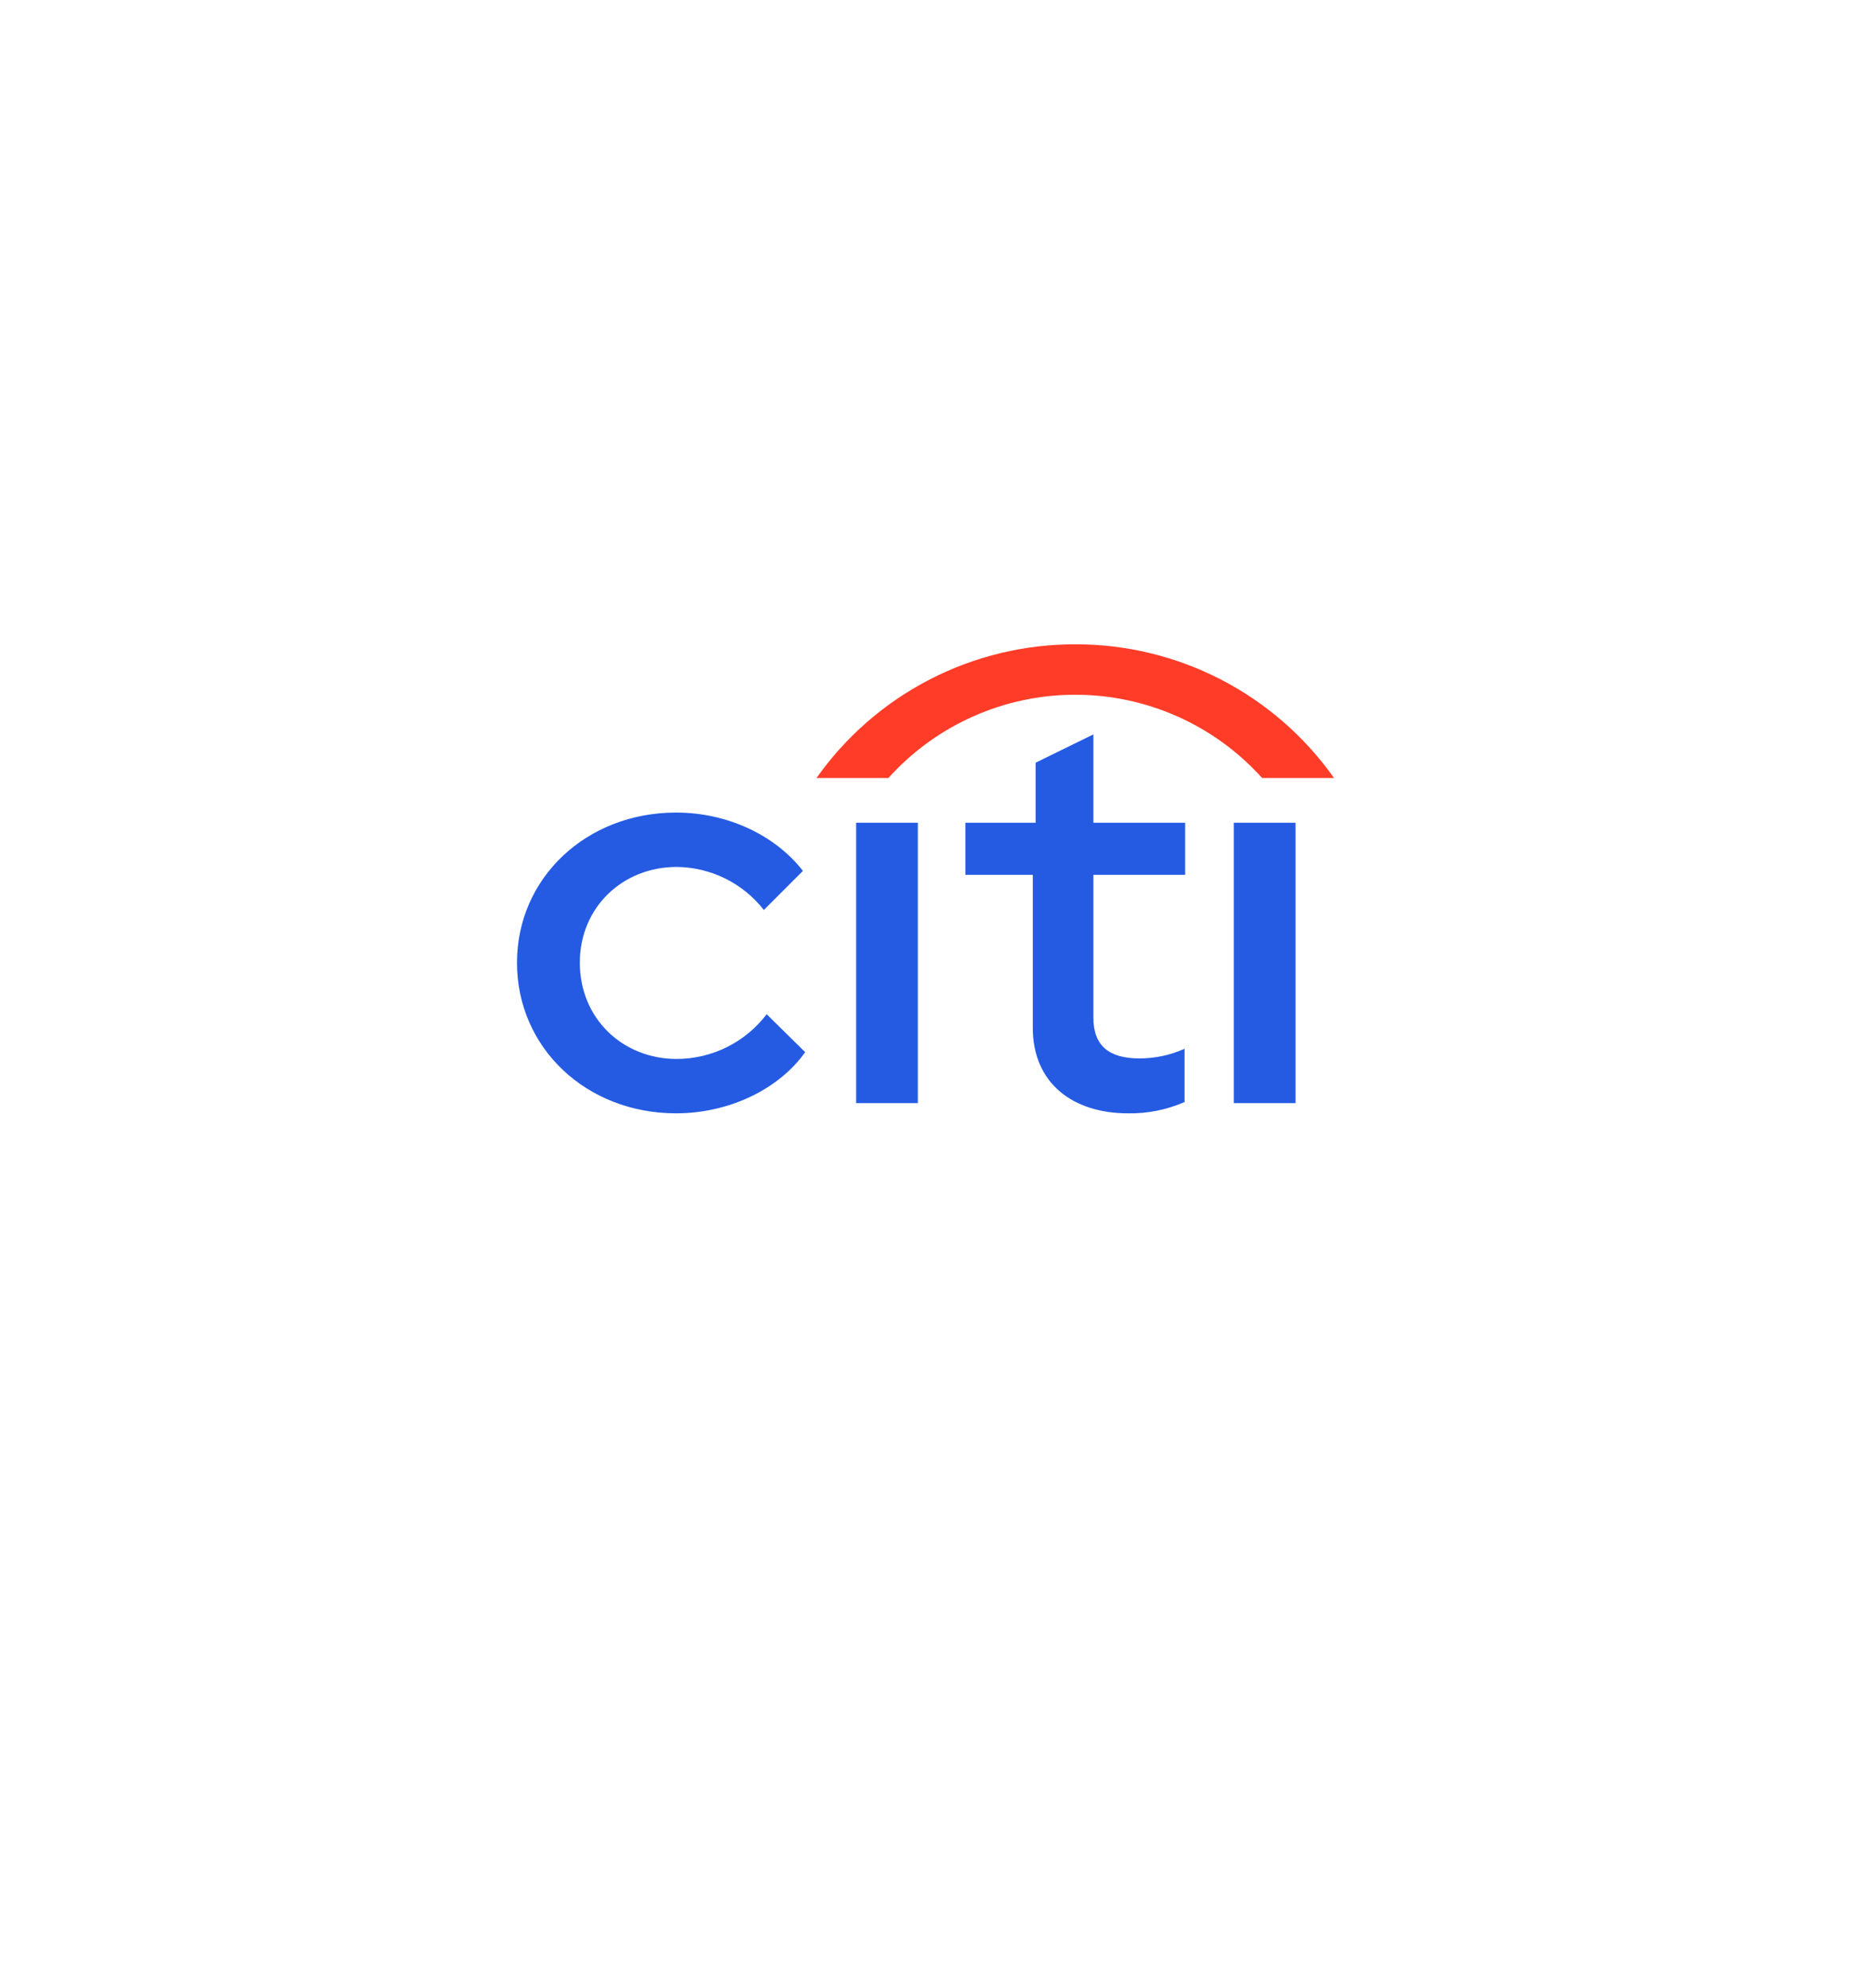 <?xml version="1.0" encoding="UTF-8"?>
<svg id="Layer_1" xmlns="http://www.w3.org/2000/svg" version="1.1" xmlns:serif="http://www.serif.com/" viewBox="0 0 163 175">
  <!-- Generator: Adobe Illustrator 29.6.1, SVG Export Plug-In . SVG Version: 2.1.1 Build 9)  -->
  <defs>
    <style>
      .st0 {
        fill: #255be3;
      }

      .st1 {
        fill: #ff3c28;
      }
    </style>
  </defs>
  <path class="st0" d="M45.526,84.739c0-7.429,6.083-13.212,14.01-13.212,4.588,0,8.776,2.043,11.169,5.135l-3.44,3.44c-.912-1.168-2.077-2.115-3.406-2.771-1.329-.656-2.791-1.004-4.273-1.018-4.736,0-8.526,3.541-8.526,8.426,0,4.937,3.79,8.477,8.526,8.477,1.536-.003,3.051-.359,4.426-1.042,1.374-.683,2.573-1.675,3.502-2.897l3.39,3.341c-2.293,3.241-6.681,5.384-11.368,5.384-7.927,0-14.01-5.783-14.01-13.263Z"/>
  <rect class="st0" x="75.391" y="72.423" width="5.435" height="24.681"/>
  <path class="st0" d="M90.949,90.473v-13.462h-5.934v-4.588h6.182v-5.285l5.086-2.493v7.779h8.079v4.588h-8.079v12.565c0,2.492,1.397,3.59,4.04,3.59,1.374.006,2.735-.282,3.988-.848v4.687c-1.571.69-3.272,1.029-4.987.997-4.836,0-8.376-2.643-8.376-7.529Z"/>
  <rect class="st0" x="108.65" y="72.423" width="5.435" height="24.681"/>
  <path class="st1" d="M94.688,56.717c4.464-.01,8.865,1.054,12.83,3.102,3.967,2.048,7.381,5.02,9.957,8.666h-6.333c-2.075-2.308-4.612-4.152-7.447-5.415-2.836-1.262-5.904-1.916-9.007-1.916-3.103,0-6.172.654-9.006,1.916-2.834,1.263-5.372,3.107-7.448,5.415h-6.331c2.574-3.646,5.99-6.618,9.956-8.666,3.967-2.048,8.367-3.112,12.83-3.102Z"/>
</svg>